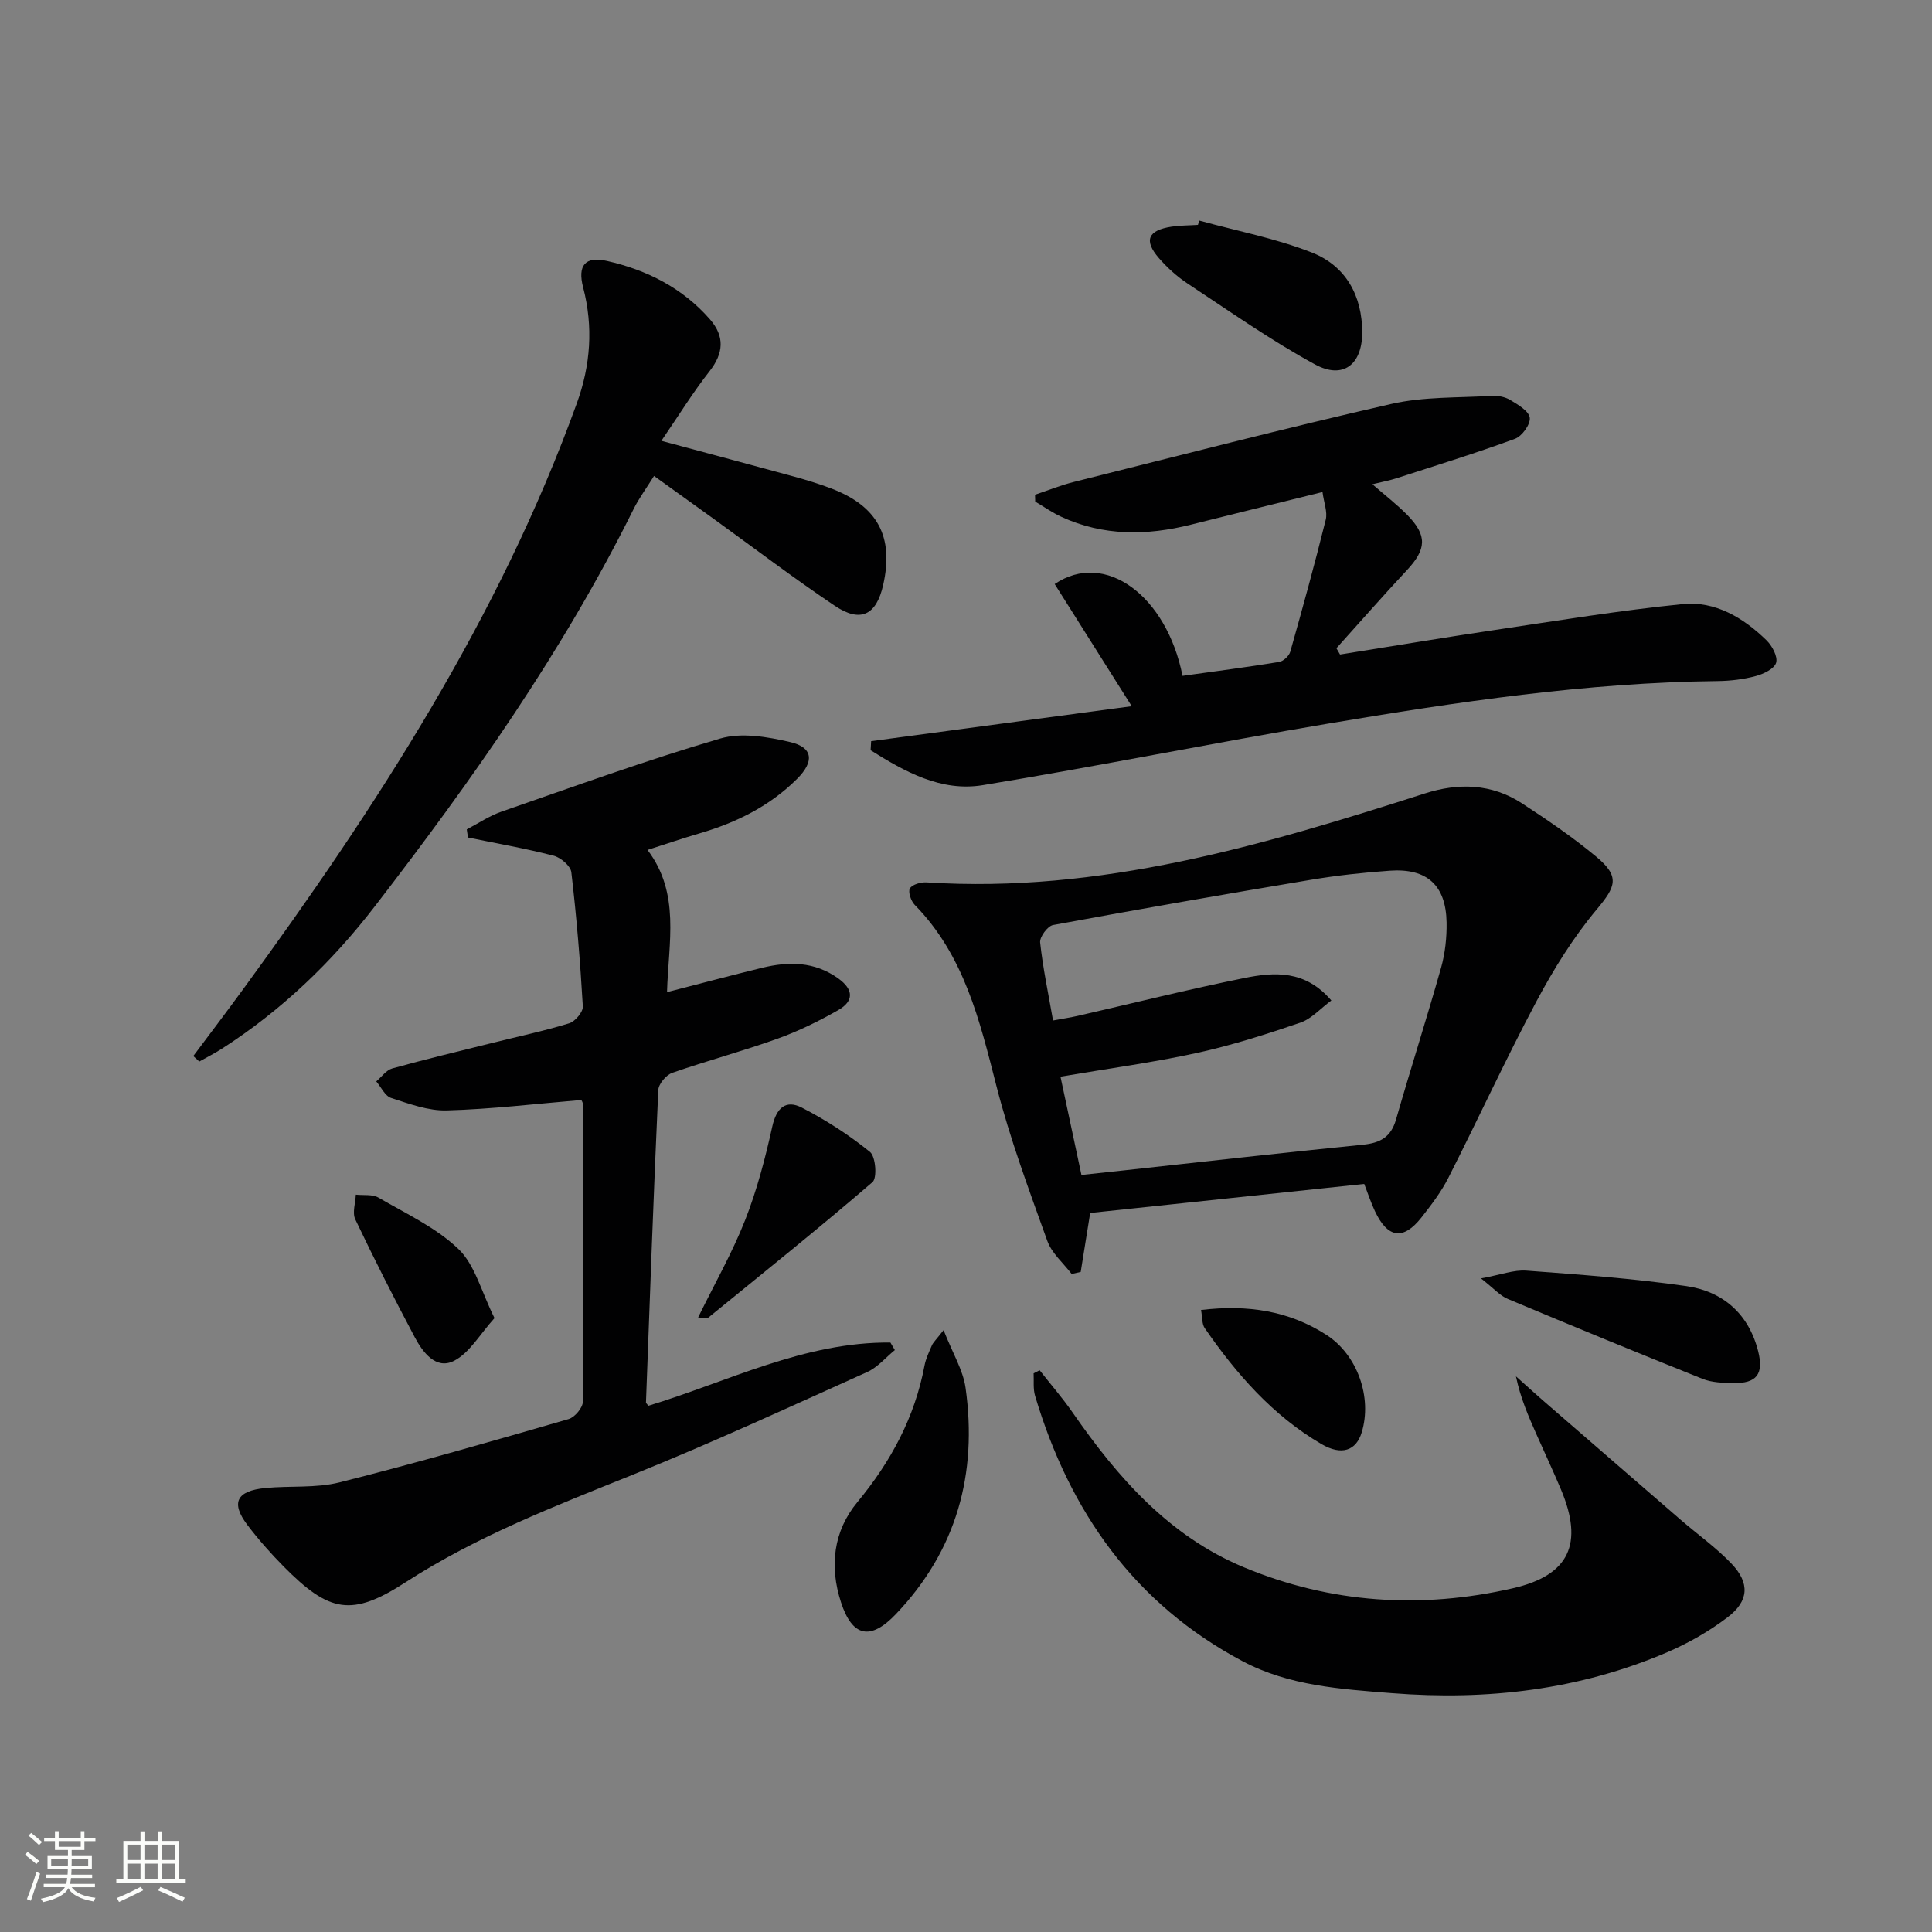 <svg enable-background="new 0 0 400 400" viewBox="0 0 400 400" xmlns="http://www.w3.org/2000/svg"><rect x="0" y="0" width="400" height="400" fill="#808080" stroke="none"/><path d="m5.17 384 .55-.58c.85.61 1.65 1.24 2.4 1.87l-.59.64c-.83-.73-1.62-1.38-2.36-1.93m1.22 9.53-.82-.34c.71-1.76 1.37-3.64 1.98-5.63.24.13.5.25.76.36-.6 1.67-1.24 3.54-1.92 5.61m-.5-13.5.57-.54c.56.44 1.31 1.06 2.26 1.87l-.64.64c-.68-.66-1.41-1.32-2.19-1.97m3.25.46h2.24v-1.36h.77v1.36h4.57v-1.36h.76v1.36h2.28v.69h-2.28v1.84h-2.64v1.26h4.18v2.64h-4.21c0 .45-.02.86-.05 1.21h4.32v.69h-4.38c-.04.34-.1.75-.19 1.22h5.15v.69h-4.82c.87 1.19 2.51 1.92 4.93 2.19-.17.31-.3.57-.37.76-2.77-.49-4.52-1.41-5.26-2.76-.56 1.26-2.3 2.23-5.24 2.9-.12-.24-.26-.48-.43-.72 2.73-.55 4.38-1.34 4.96-2.38h-4.38v-.69h4.65c.1-.38.17-.79.21-1.22h-4.32v-.69h4.4c.03-.34.05-.75.05-1.21h-4.2v-2.64h4.23v-1.26h-2.69v-1.84h-2.24zm1.46 4.46v1.29h3.45c.01-.4.02-.57.01-.53v-.32-.45h-3.46zm1.55-2.59h4.57v-1.19h-4.57zm6.11 2.59h-3.42v.77c-.01.19-.01.37-.02.53h3.44z" fill="#fbfcfa"/><path d="m32.63 379.16h.82v1.98h3.54v7.89h1.46v.78h-14.37v-.78h1.46v-7.89h3.55v-1.98h.82v1.98h2.73v-1.98zm-3.49 11.48.5.73c-1.61.82-3.28 1.63-5 2.41-.13-.27-.28-.55-.44-.82 1.75-.72 3.4-1.49 4.94-2.32m-2.78-5.55h2.73v-3.18h-2.73zm0 3.95h2.73v-3.2h-2.73zm3.54-3.95h2.73v-3.18h-2.73zm0 3.95h2.73v-3.2h-2.73zm7.89 4.68c-1.84-.92-3.51-1.7-5.02-2.32l.45-.73c1.89.8 3.57 1.55 5.04 2.23zm-1.62-11.81h-2.73v3.18h2.73zm-2.73 7.13h2.73v-3.2h-2.73z" fill="#fbfcfa"/><g fill="#010102"><path d="m134.24 291.05c16.46-4.99 32.28-13.25 50.11-13.09.31.52.61 1.04.92 1.56-1.9 1.54-3.58 3.58-5.74 4.55-16.03 7.21-32.01 14.6-48.31 21.17-16.19 6.53-32.41 12.76-47.2 22.32-11.21 7.25-15.82 6.34-25.29-3.23-2.68-2.71-5.24-5.6-7.54-8.64-3.44-4.57-2.22-7.03 3.74-7.61 5.12-.5 10.45.06 15.36-1.17 15.91-4 31.69-8.55 47.45-13.11 1.27-.37 2.93-2.36 2.94-3.61.16-20.49.09-40.97.04-61.46 0-.44-.33-.89-.36-.99-9.41.79-18.62 1.9-27.86 2.16-3.83.11-7.78-1.37-11.52-2.58-1.27-.41-2.07-2.24-3.08-3.43 1.1-.92 2.06-2.33 3.31-2.68 6.87-1.91 13.81-3.56 20.73-5.29 5.31-1.32 10.68-2.46 15.91-4.06 1.23-.38 2.89-2.35 2.82-3.5-.54-9.28-1.3-18.54-2.38-27.77-.15-1.3-2.19-3.04-3.65-3.42-5.85-1.51-11.82-2.55-17.75-3.77-.08-.56-.17-1.12-.25-1.68 2.39-1.25 4.68-2.81 7.2-3.68 15.03-5.21 30.01-10.65 45.26-15.13 4.42-1.3 9.83-.36 14.51.73 4.74 1.1 5.01 4.03 1.43 7.6-5.68 5.67-12.62 9.09-20.24 11.31-3.47 1.01-6.89 2.19-10.74 3.42 6.84 9.02 4.33 19.13 4.04 29.44 6.91-1.77 13.29-3.48 19.7-5.04 5.51-1.34 10.84-1.32 15.75 2.2 3.21 2.31 3.26 4.7 0 6.56-4.02 2.29-8.23 4.36-12.58 5.92-7.18 2.58-14.58 4.55-21.79 7.07-1.27.44-2.84 2.31-2.89 3.58-.98 21.56-1.75 43.13-2.55 64.7.01.11.19.24.5.65z"/><path d="m225.71 251.13c-.64 4.01-1.3 8.11-1.96 12.21-.63.14-1.25.28-1.88.42-1.72-2.26-4.11-4.28-5.03-6.83-3.8-10.57-7.74-21.15-10.52-32.01-3.48-13.6-6.67-27.11-16.95-37.59-.77-.79-1.41-2.71-.98-3.4.52-.83 2.28-1.32 3.45-1.24 35.9 2.31 69.6-7.65 103.15-18.41 6.99-2.24 13.85-2.04 20.11 2.04 5.28 3.44 10.52 7.01 15.36 11.03 4.99 4.14 4.1 6.19.12 10.94-4.83 5.78-8.9 12.33-12.46 19-6.39 12.01-12.08 24.4-18.24 36.54-1.49 2.94-3.54 5.63-5.59 8.24-3.76 4.77-6.98 4.3-9.62-1.3-.85-1.8-1.46-3.7-2.22-5.65-18.76 1.99-37.65 3.99-56.74 6.01zm-7.69-39.85c2.26-.42 3.73-.64 5.17-.97 11.47-2.63 22.9-5.49 34.43-7.82 6.18-1.25 12.58-1.73 18.02 4.65-2.3 1.7-4.13 3.81-6.42 4.59-7.04 2.4-14.17 4.69-21.42 6.27-9.16 2-18.49 3.25-28.24 4.91 1.48 6.92 2.88 13.48 4.34 20.35 3.28-.35 6.07-.64 8.85-.95 16.47-1.79 32.93-3.67 49.42-5.31 3.6-.36 5.81-1.57 6.86-5.21 3.02-10.51 6.36-20.92 9.33-31.44.84-2.99 1.19-6.24 1.14-9.35-.13-7.71-4.04-11.28-11.76-10.73-5.46.38-10.93.98-16.32 1.88-17.83 2.98-35.63 6.09-53.4 9.37-1.13.21-2.79 2.47-2.67 3.61.56 5.21 1.66 10.38 2.67 16.15z"/><path d="m180.36 153.45c17.79-2.39 35.59-4.77 53.95-7.24-5.62-8.92-10.8-17.12-15.95-25.29 10.44-7.07 23.18 2.44 26.47 19.01 6.64-.93 13.33-1.79 19.99-2.88.89-.14 2.07-1.24 2.32-2.13 2.57-9.07 5.07-18.17 7.34-27.32.4-1.61-.38-3.51-.67-5.73-9.38 2.32-18.33 4.52-27.27 6.76-9.11 2.28-18.1 2.38-26.8-1.63-1.89-.87-3.61-2.09-5.41-3.15-.01-.47-.03-.95-.04-1.42 2.69-.9 5.34-1.98 8.08-2.66 21.88-5.47 43.71-11.13 65.7-16.14 6.71-1.53 13.84-1.25 20.79-1.67 1.27-.08 2.77.21 3.83.86 1.59.96 3.84 2.27 4.03 3.67.18 1.34-1.6 3.83-3.06 4.36-8.07 2.97-16.29 5.5-24.47 8.15-1.41.46-2.89.73-5.05 1.26 2.68 2.33 5.09 4.19 7.21 6.34 4.2 4.27 4 7.11-.09 11.48-4.95 5.29-9.72 10.75-14.57 16.13.25.43.5.87.75 1.3 10.7-1.7 21.39-3.5 32.11-5.09 12.93-1.92 25.85-4.05 38.85-5.35 6.72-.67 12.54 2.82 17.33 7.49 1.17 1.14 2.37 3.37 2 4.65-.36 1.25-2.6 2.33-4.21 2.76-2.54.68-5.23 1.01-7.87 1.04-27.17.3-53.95 4.32-80.64 8.8-23.89 4.01-47.64 8.83-71.54 12.75-8.68 1.42-16.17-2.82-23.22-7.23.03-.63.07-1.25.11-1.88z"/><path d="m40.02 218.64c3.44-4.6 6.92-9.17 10.3-13.81 27.65-37.82 53.04-76.93 69.11-121.34 2.85-7.88 3.43-15.83 1.3-23.99-1.19-4.56.43-6.5 4.95-5.47 8.26 1.87 15.64 5.59 21.31 12.09 3.08 3.53 2.85 6.99-.1 10.76-3.43 4.36-6.35 9.12-9.96 14.39 10.06 2.71 18.82 5.04 27.57 7.43 2.55.7 5.09 1.48 7.56 2.42 9.66 3.66 13.05 10.01 10.79 20-1.41 6.23-4.68 7.89-10.03 4.29-8.56-5.75-16.77-12-25.13-18.04-3.9-2.82-7.82-5.62-12.28-8.83-1.55 2.5-3.1 4.58-4.24 6.87-14.64 29.51-33.53 56.25-53.56 82.23-8.89 11.54-19.32 21.56-31.65 29.47-1.52.97-3.13 1.79-4.7 2.67-.42-.37-.83-.75-1.24-1.14z"/><path d="m215.25 283.7c2.29 2.92 4.73 5.73 6.84 8.77 9.32 13.45 19.95 25.56 35.42 32.01 18.01 7.51 36.79 8.69 55.72 4.35 11.76-2.7 14.65-9.27 9.96-20.43-1.61-3.83-3.38-7.59-5.06-11.38-1.67-3.77-3.33-7.55-4.27-12.06 2.22 1.98 4.41 3.98 6.66 5.92 9.15 7.94 18.3 15.87 27.46 23.79 3.51 3.03 7.35 5.75 10.53 9.09 3.81 4.01 3.59 7.72-.83 11.08-3.79 2.89-8.07 5.33-12.45 7.22-18.24 7.82-37.3 10.04-57.04 8.49-10.67-.84-21.31-1.52-30.9-6.6-22.44-11.89-35.85-31.03-42.99-54.96-.43-1.45-.22-3.1-.3-4.66.41-.2.83-.42 1.25-.63z"/><path d="m195.36 275.39c1.88 4.8 4.03 8.26 4.55 11.95 2.49 17.77-1.82 33.61-14.43 46.85-5.24 5.5-9.01 4.76-11.36-2.45-2.44-7.5-1.56-14.75 3.39-20.74 6.94-8.39 11.88-17.55 13.9-28.26.27-1.44.94-2.83 1.53-4.19.24-.58.76-1.04 2.42-3.16z"/><path d="m248.3 45.67c7.78 2.14 15.8 3.67 23.27 6.6 7.06 2.76 10.49 8.95 10.46 16.65-.03 6.58-3.98 9.67-9.75 6.54-9.14-4.97-17.7-11.02-26.41-16.76-2.19-1.45-4.22-3.29-5.94-5.27-3.17-3.65-2.27-5.76 2.63-6.5 1.8-.27 3.64-.25 5.46-.37.1-.31.19-.6.28-.89z"/><path d="m306.62 264.68c4.12-.75 6.81-1.81 9.41-1.61 11.05.82 22.13 1.63 33.09 3.2 7.61 1.09 12.95 5.77 14.9 13.53 1.18 4.73-.36 6.64-5.16 6.55-2.13-.04-4.43-.1-6.36-.87-13.49-5.39-26.93-10.93-40.33-16.55-1.58-.65-2.82-2.11-5.55-4.25z"/><path d="m144.54 272.76c3.45-7.04 7.07-13.39 9.72-20.12 2.46-6.24 4.18-12.83 5.63-19.39.86-3.91 2.83-5.63 6.14-3.92 4.97 2.56 9.75 5.65 14.09 9.16 1.19.96 1.51 5.41.52 6.26-11.18 9.62-22.7 18.85-34.14 28.17-.17.13-.6-.04-1.96-.16z"/><path d="m248.66 271.22c9.71-1.16 18.24.19 25.94 5.14 6.47 4.15 9.52 12.98 7.33 20.2-1.15 3.79-4.16 4.87-8.36 2.41-10.09-5.91-17.6-14.52-24.16-24.02-.57-.83-.45-2.14-.75-3.73z"/><path d="m102.38 272.9c-3.04 3.35-5.16 7.22-8.41 8.86-3.71 1.87-6.43-1.76-8.1-4.9-4.27-8.05-8.4-16.18-12.31-24.4-.66-1.38.04-3.4.11-5.12 1.58.18 3.43-.12 4.68.61 5.69 3.31 11.91 6.18 16.56 10.64 3.42 3.27 4.72 8.78 7.47 14.31z"/></g></svg>

